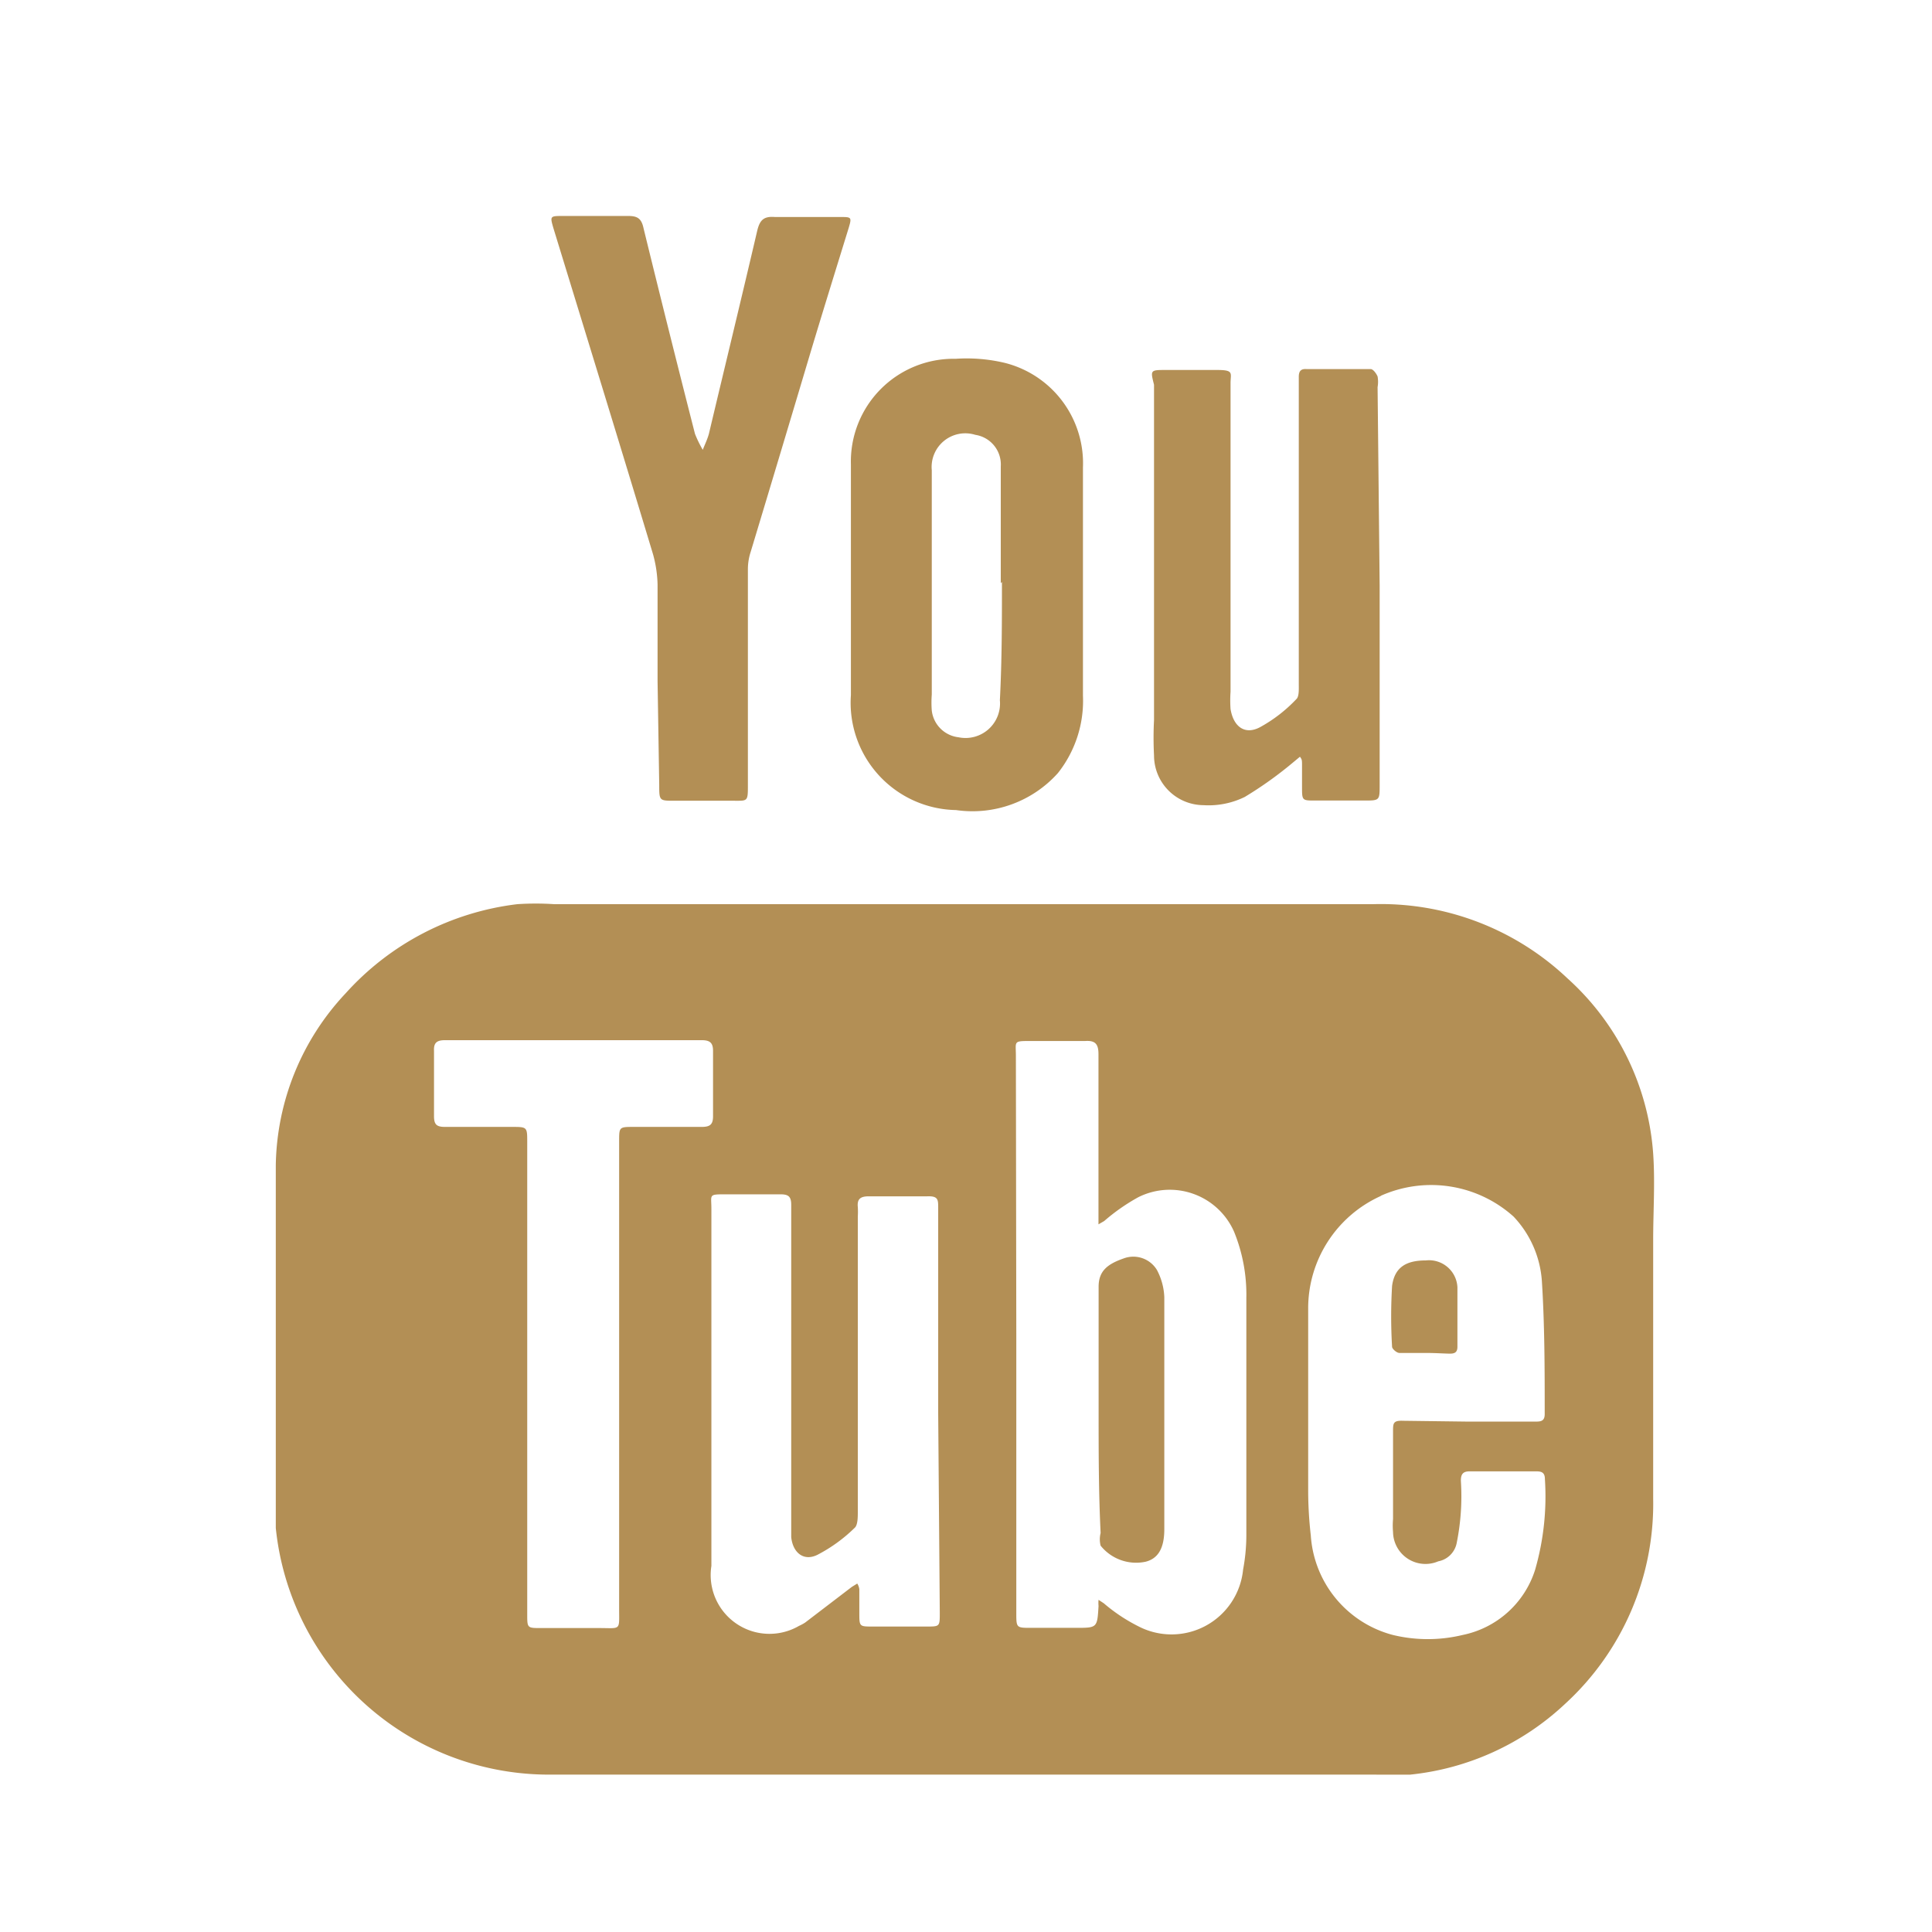<svg id="youtube" xmlns="http://www.w3.org/2000/svg" width="28" height="28" viewBox="0 0 28 28">
  <rect id="Rectangle_329" data-name="Rectangle 329" width="28" height="28" fill="#fff"/>
  <path id="Union_3" data-name="Union 3" d="M15.748,12.624H3.937A3.979,3.979,0,0,1,0,9.05V3.791A3.719,3.719,0,0,1,1.013,1.3,3.985,3.985,0,0,1,3.5.009a4.03,4.03,0,0,1,.536,0H15.9a3.933,3.933,0,0,1,2.823,1.078,3.777,3.777,0,0,1,1.239,2.537c.029.417,0,.84,0,1.256V8.622A3.931,3.931,0,0,1,18.684,11.6a3.852,3.852,0,0,1-2.251,1.025Zm.267-8.386a1.786,1.786,0,0,0-1.053,1.637V8.515A5.8,5.8,0,0,0,15,9.157,1.6,1.6,0,0,0,16.189,10.6a2.154,2.154,0,0,0,1.013,0,1.393,1.393,0,0,0,1.048-.941,3.838,3.838,0,0,0,.143-1.317c0-.1-.053-.113-.125-.113H17.3c-.1,0-.125.048-.125.136a3.429,3.429,0,0,1-.06.9.335.335,0,0,1-.268.268.47.47,0,0,1-.655-.423,1.078,1.078,0,0,1,0-.19V7.651c0-.119,0-.161.148-.155l.942.012h.965c.078,0,.143,0,.143-.108,0-.643,0-1.286-.041-1.929a1.507,1.507,0,0,0-.411-.935,1.787,1.787,0,0,0-1.925-.3ZM12,10.141a2.468,2.468,0,0,0,.5.333,1.042,1.042,0,0,0,1.519-.822,2.724,2.724,0,0,0,.047-.489V5.715a2.415,2.415,0,0,0-.178-.959,1.018,1.018,0,0,0-1.388-.5,2.834,2.834,0,0,0-.494.345l-.083.048V2.183c0-.149-.048-.2-.191-.191h-.786c-.262,0-.22,0-.22.215l.006,4.02v4.05c0,.22,0,.22.214.22h.65c.309,0,.309,0,.328-.316a.478.478,0,0,1,0-.09ZM6.313,4.422V9.6a.852.852,0,0,0,1.269.869.656.656,0,0,0,.089-.048l.678-.518.078-.048a.2.2,0,0,1,.03.083v.34c0,.2,0,.2.19.2h.786c.19,0,.19,0,.19-.2L9.6,7.388V4.41c0-.119,0-.173-.16-.167H8.595c-.119,0-.172.036-.16.155a1.119,1.119,0,0,1,0,.137V8.812c0,.083,0,.2-.048.238a2.248,2.248,0,0,1-.536.388c-.2.1-.358-.03-.381-.256V4.369c0-.119-.036-.155-.155-.155H6.528C6.266,4.214,6.313,4.214,6.313,4.422ZM2.293,2.135v.947c0,.125.042.155.161.155h.964c.226,0,.226,0,.226.221V10.3c0,.2,0,.2.2.2h.846c.316,0,.286.042.286-.28V3.446c0-.209,0-.209.214-.209H6.17c.119,0,.167-.03.167-.155V2.135c0-.12-.048-.155-.167-.155H2.454C2.335,1.98,2.287,2.016,2.293,2.135Zm9.661,7.171a.373.373,0,0,1,0-.184c-.029-.59-.029-1.186-.029-1.781V5.554c0-.227.125-.328.363-.411a.4.4,0,0,1,.482.167.917.917,0,0,1,.107.393V9.068c0,.274-.089.423-.268.47a.659.659,0,0,1-.655-.232Zm4.724-2.793h-.393c-.041,0-.107-.06-.107-.09a7.422,7.422,0,0,1,0-.881c.036-.268.2-.37.489-.37a.412.412,0,0,1,.458.387v.864c0,.078-.036.1-.107.1S16.808,6.513,16.677,6.513Z" transform="translate(3.997 13.095)" fill="#b38f55"/>
  <path id="Path_132" data-name="Path 132" d="M24.063,11.978V13.61a1.686,1.686,0,0,1-.363,1.12,1.662,1.662,0,0,1-1.477.536A1.555,1.555,0,0,1,20.7,13.6V10.257a1.489,1.489,0,0,1,1.519-1.531,2.382,2.382,0,0,1,.715.06A1.5,1.5,0,0,1,24.063,10.3C24.063,10.859,24.063,11.418,24.063,11.978Zm-1.191,0V10.287a.435.435,0,0,0-.369-.459.488.488,0,0,0-.631.512v3.252a1.519,1.519,0,0,0,0,.232.441.441,0,0,0,.387.387.5.5,0,0,0,.6-.536c.03-.584.03-1.15.03-1.715Z" transform="translate(-8.368 -3.526)" fill="#b38f55"/>
  <path id="Path_133" data-name="Path 133" d="M14.956,12V10.6a1.787,1.787,0,0,0-.066-.441c-.476-1.578-.959-3.145-1.441-4.717-.054-.185-.054-.185.137-.185h.947c.137,0,.191.042.22.179q.363,1.483.745,2.978a1.674,1.674,0,0,0,.113.232c.03-.077.066-.149.089-.232.232-.977.471-1.96.7-2.942.036-.149.089-.214.256-.2H17.6c.167,0,.173,0,.125.161-.185.6-.369,1.191-.548,1.787q-.435,1.459-.87,2.9a.816.816,0,0,0-.042.268V13.5c0,.25,0,.232-.22.232H15.2c-.22,0-.22,0-.22-.232Z" transform="translate(-5.426 -2.127)" fill="#b38f55"/>
  <path id="Path_134" data-name="Path 134" d="M31.334,12.118v2.889c0,.226,0,.226-.226.226H30.4c-.191,0-.191,0-.191-.2v-.292c0-.1,0-.1-.03-.143l-.1.083a5.545,5.545,0,0,1-.7.5,1.191,1.191,0,0,1-.6.119.721.721,0,0,1-.715-.721,4.926,4.926,0,0,1,0-.512q0-2.43,0-4.86c-.054-.214-.054-.214.173-.214h.745c.244,0,.191.048.191.191v4.473a1.787,1.787,0,0,0,0,.25c.042.256.208.381.429.262a2.132,2.132,0,0,0,.524-.405c.042-.036.036-.143.036-.22V9.093c0-.083.03-.119.113-.113h.929c.036,0,.083.066.1.107a.441.441,0,0,1,0,.155Z" transform="translate(-11.339 -3.631)" fill="#b38f55"/>
</svg>

